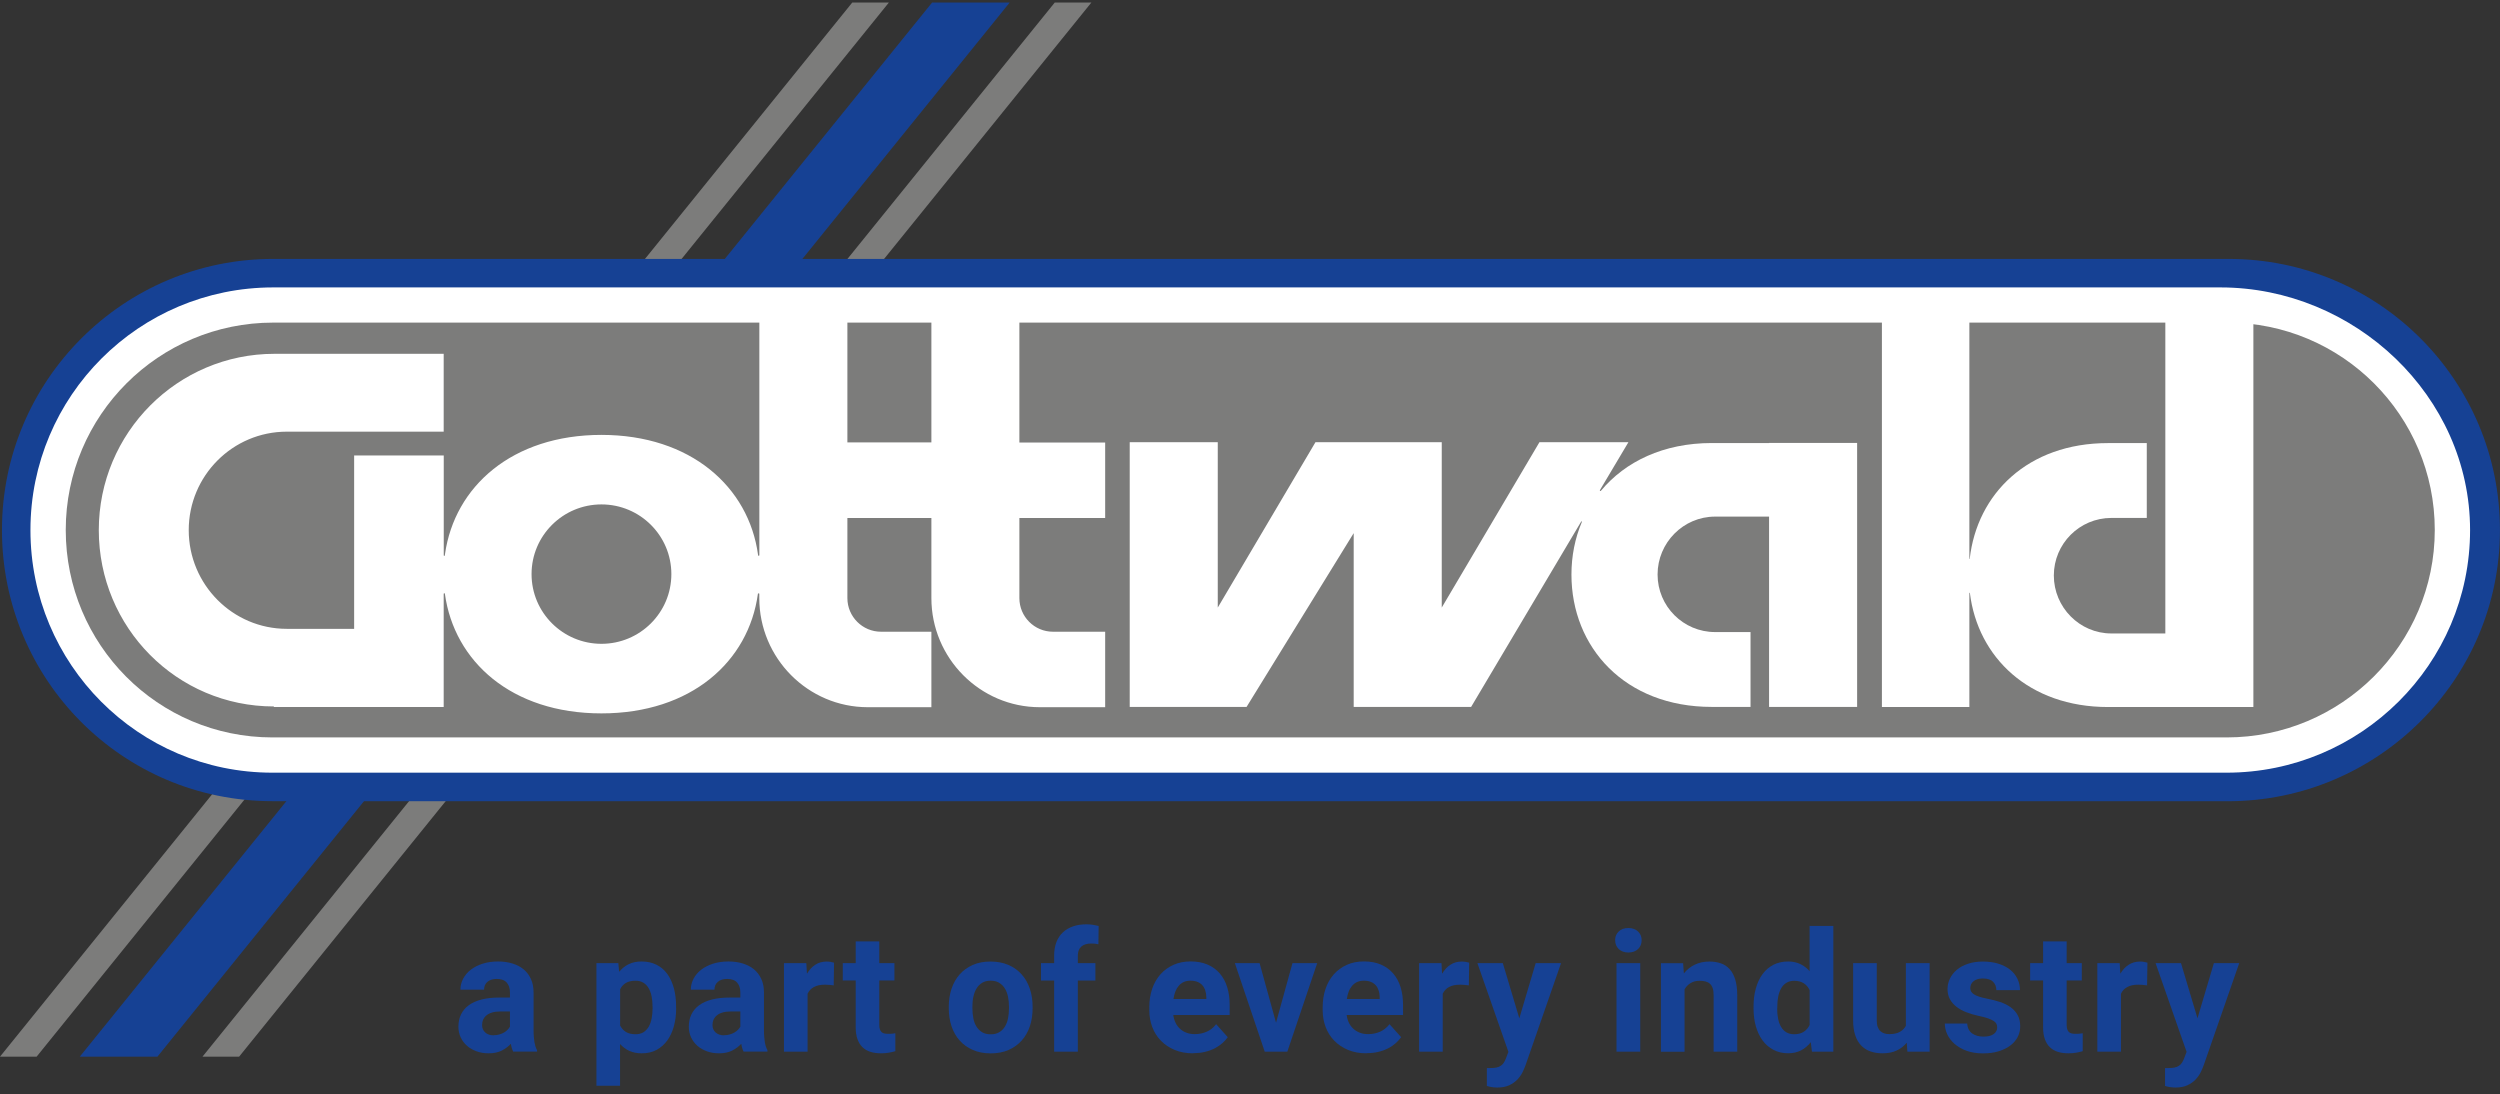 <svg width="265" height="116" viewBox="0 0 265 116" fill="none" xmlns="http://www.w3.org/2000/svg">
<rect x="0" y="0" width="265" height="116" fill="#333333" stroke="none"/>
<g clip-path="url(#clip0_1649_1713)">
<path d="M94.22 0.271L3.882 112.006H0L90.338 0.271H94.22Z" fill="#7C7C7B"/>
<path d="M107.025 0.271L16.687 112.006H8.457L98.801 0.271H107.025Z" fill="#164194"/>
<path d="M115.684 0.271L25.346 112.006H21.464L111.802 0.271H115.684Z" fill="#7C7C7B"/>
<path d="M28.867 84.924C12.989 84.924 0.208 72.06 0.208 56.188C0.208 40.316 13.08 27.445 28.959 27.445H236.243C252.122 27.445 264.994 40.316 264.994 56.188C264.994 72.06 252.024 84.93 236.145 84.93H28.867V84.924Z" fill="#164194"/>
<path d="M235.361 30.466C249.574 30.466 261.828 41.982 261.828 56.188C261.828 70.394 250.223 81.904 236.01 81.904H28.874C14.666 81.904 3.227 70.394 3.227 56.188C3.227 41.982 14.746 30.466 28.959 30.466H235.355H235.361Z" fill="white"/>
<path d="M28.886 78.167C16.736 78.167 6.969 68.323 6.969 56.182C6.969 44.041 16.816 34.196 28.959 34.196H236.096C248.245 34.196 258.086 44.041 258.086 56.182C258.086 68.323 248.166 78.167 236.022 78.167H28.886Z" fill="#7C7C7B"/>
<path d="M108.06 33.835H98.727V46.895H89.823V33.835H80.491V58.828C80.491 58.828 80.485 58.914 80.442 58.92C80.417 58.92 80.381 58.92 80.362 58.859C80.356 58.834 80.356 58.834 80.35 58.791C79.364 51.618 73.228 46.099 63.755 46.099C54.281 46.099 48.188 51.581 47.171 58.724C47.147 58.902 47.153 58.92 47.098 58.92C47.049 58.92 47.037 58.871 47.037 58.871V48.28H37.539V66.657H30.404C24.66 66.657 20.006 61.959 20.006 56.194C20.006 50.43 24.66 45.756 30.404 45.756H47.031V37.504H29.094C18.812 37.504 10.472 45.872 10.472 56.194C10.472 66.516 18.745 74.884 29.033 74.884V74.945H47.031V62.945C47.031 62.945 47.049 62.884 47.098 62.884C47.147 62.884 47.159 62.945 47.159 62.945C48.145 70.106 54.214 75.619 63.748 75.619C73.283 75.619 79.358 70.112 80.338 62.945C80.338 62.945 80.356 62.896 80.417 62.896C80.479 62.896 80.485 62.945 80.485 62.945V63.398C80.485 69.757 85.635 74.964 91.991 74.964H98.727V66.963H93.388C91.422 66.963 89.823 65.365 89.823 63.398V54.908H98.727V63.398C98.727 69.757 103.877 74.964 110.228 74.964H117.148V66.963H111.618C109.646 66.963 108.054 65.365 108.054 63.398V54.908H117.148V46.907H108.054V33.847L108.06 33.835ZM63.755 68.244C59.664 68.244 56.345 64.936 56.345 60.856C56.345 56.776 59.664 53.468 63.755 53.468C67.845 53.468 71.164 56.776 71.164 60.856C71.164 64.936 67.845 68.244 63.755 68.244Z" fill="white"/>
<path d="M187.522 46.962H181.447C176.322 46.962 172.28 48.928 169.708 52.009C169.708 52.009 169.653 52.071 169.598 52.034C169.567 52.016 169.598 51.942 169.598 51.942L172.611 46.876H163.18L152.825 64.402V46.876H139.438L129.083 64.402V46.876H119.75V74.938H132.133L143.48 56.53H143.492V74.938H155.936L167.595 55.305C167.595 55.305 167.632 55.256 167.669 55.268C167.706 55.281 167.669 55.348 167.669 55.348C166.952 57.051 166.573 58.932 166.573 60.904C166.573 68.617 172.231 74.932 181.441 74.932H185.556V66.999H181.802C178.434 66.999 175.703 64.267 175.703 60.898C175.703 57.529 178.434 54.76 181.802 54.76H187.522V74.932H196.855V46.95H187.522V46.962Z" fill="white"/>
<path d="M229.525 33.828V67.147H223.805C220.437 67.147 217.706 64.372 217.706 61.002C217.706 57.633 220.437 54.901 223.805 54.901H227.559V46.968H223.444C214.944 46.968 209.568 52.347 208.79 59.238C208.79 59.238 208.79 59.257 208.772 59.257C208.753 59.257 208.753 59.238 208.753 59.238V33.822H199.482V74.945H208.753V62.859C208.753 62.859 208.753 62.834 208.784 62.834C208.814 62.834 208.808 62.859 208.808 62.859C209.647 69.683 215.067 74.945 223.45 74.945H238.858V33.828H229.525Z" fill="white"/>
<path d="M54.404 111.479C54.287 111.253 54.202 110.971 54.153 110.64C53.895 110.922 53.577 111.161 53.197 111.357C52.811 111.553 52.346 111.651 51.789 111.651C51.336 111.651 50.919 111.584 50.527 111.443C50.135 111.302 49.798 111.112 49.511 110.861C49.223 110.61 49.002 110.315 48.837 109.972C48.678 109.629 48.592 109.25 48.592 108.839C48.592 108.349 48.684 107.908 48.868 107.528C49.051 107.148 49.321 106.824 49.688 106.554C50.05 106.291 50.503 106.089 51.048 105.948C51.587 105.807 52.217 105.74 52.934 105.74H54.054V105.2C54.054 104.765 53.944 104.422 53.718 104.159C53.497 103.902 53.142 103.767 52.664 103.767C52.242 103.767 51.911 103.865 51.672 104.073C51.434 104.275 51.311 104.551 51.311 104.906H48.806C48.806 104.502 48.898 104.116 49.088 103.755C49.278 103.393 49.541 103.075 49.89 102.799C50.239 102.53 50.656 102.315 51.146 102.156C51.636 101.997 52.187 101.917 52.793 101.917C53.338 101.917 53.84 101.984 54.3 102.125C54.765 102.266 55.163 102.468 55.494 102.744C55.83 103.02 56.088 103.363 56.277 103.773C56.467 104.184 56.559 104.667 56.559 105.219V109.188C56.559 109.452 56.565 109.691 56.584 109.905C56.602 110.113 56.627 110.309 56.651 110.475C56.682 110.646 56.718 110.799 56.761 110.934C56.81 111.069 56.859 111.198 56.927 111.32V111.467H54.397L54.404 111.479ZM52.334 109.734C52.548 109.734 52.744 109.709 52.928 109.654C53.111 109.605 53.271 109.531 53.418 109.452C53.565 109.366 53.687 109.274 53.797 109.164C53.901 109.054 53.987 108.943 54.054 108.827V107.216H53.02C52.689 107.216 52.401 107.253 52.162 107.326C51.917 107.4 51.721 107.498 51.562 107.632C51.409 107.761 51.293 107.914 51.213 108.092C51.133 108.269 51.103 108.459 51.103 108.668C51.103 108.98 51.213 109.237 51.434 109.44C51.654 109.642 51.954 109.746 52.334 109.746V109.734Z" fill="#164194"/>
<path d="M71.673 106.873C71.673 107.553 71.593 108.19 71.434 108.772C71.275 109.354 71.042 109.862 70.736 110.285C70.43 110.708 70.05 111.044 69.597 111.289C69.144 111.535 68.623 111.651 68.029 111.651C67.533 111.651 67.092 111.565 66.712 111.394C66.333 111.222 66.008 110.977 65.726 110.665V115.088H63.222V102.095H65.543L65.628 103.014C65.916 102.664 66.253 102.395 66.639 102.205C67.025 102.015 67.478 101.917 68.004 101.917C68.599 101.917 69.125 102.033 69.584 102.26C70.044 102.487 70.423 102.811 70.73 103.234C71.036 103.651 71.268 104.159 71.428 104.741C71.587 105.329 71.666 105.978 71.666 106.689V106.873H71.673ZM69.168 106.689C69.168 106.303 69.137 105.942 69.07 105.611C69.003 105.28 68.898 104.992 68.752 104.741C68.605 104.496 68.421 104.3 68.194 104.165C67.968 104.024 67.686 103.957 67.355 103.957C66.945 103.957 66.608 104.037 66.345 104.19C66.082 104.343 65.879 104.569 65.733 104.864V108.704C65.879 108.992 66.082 109.219 66.345 109.384C66.608 109.55 66.951 109.629 67.374 109.629C67.704 109.629 67.98 109.556 68.213 109.415C68.439 109.268 68.623 109.072 68.77 108.821C68.911 108.57 69.015 108.276 69.076 107.939C69.137 107.602 69.174 107.246 69.174 106.873V106.689H69.168Z" fill="#164194"/>
<path d="M78.825 111.479C78.709 111.253 78.623 110.971 78.574 110.64C78.317 110.922 77.998 111.161 77.619 111.357C77.233 111.553 76.767 111.651 76.21 111.651C75.757 111.651 75.341 111.584 74.949 111.443C74.557 111.302 74.22 111.112 73.932 110.861C73.644 110.61 73.424 110.315 73.259 109.972C73.099 109.629 73.014 109.25 73.014 108.839C73.014 108.349 73.106 107.908 73.289 107.528C73.473 107.148 73.742 106.824 74.11 106.554C74.471 106.291 74.924 106.089 75.469 105.948C76.008 105.807 76.639 105.74 77.355 105.74H78.476V105.2C78.476 104.765 78.366 104.422 78.139 104.159C77.919 103.902 77.564 103.767 77.086 103.767C76.663 103.767 76.333 103.865 76.094 104.073C75.855 104.275 75.733 104.551 75.733 104.906H73.228C73.228 104.502 73.32 104.116 73.51 103.755C73.7 103.393 73.963 103.075 74.312 102.799C74.661 102.53 75.077 102.315 75.567 102.156C76.057 101.997 76.608 101.917 77.215 101.917C77.76 101.917 78.262 101.984 78.721 102.125C79.186 102.266 79.585 102.468 79.915 102.744C80.252 103.02 80.509 103.363 80.699 103.773C80.889 104.184 80.981 104.667 80.981 105.219V109.188C80.981 109.452 80.987 109.691 81.005 109.905C81.024 110.113 81.048 110.309 81.073 110.475C81.103 110.646 81.14 110.799 81.183 110.934C81.232 111.069 81.281 111.198 81.348 111.32V111.467H78.819L78.825 111.479ZM76.755 109.734C76.97 109.734 77.166 109.709 77.349 109.654C77.533 109.605 77.692 109.531 77.839 109.452C77.986 109.366 78.109 109.274 78.219 109.164C78.323 109.054 78.409 108.943 78.476 108.827V107.216H77.441C77.111 107.216 76.823 107.253 76.584 107.326C76.339 107.4 76.143 107.498 75.984 107.632C75.831 107.761 75.714 107.914 75.635 108.092C75.555 108.269 75.524 108.459 75.524 108.668C75.524 108.98 75.635 109.237 75.855 109.44C76.076 109.642 76.376 109.746 76.755 109.746V109.734Z" fill="#164194"/>
<path d="M88.372 104.448C88.243 104.429 88.097 104.417 87.925 104.399C87.754 104.386 87.6 104.374 87.472 104.374C86.982 104.374 86.584 104.454 86.278 104.619C85.972 104.785 85.751 105.023 85.604 105.336V111.48H83.1V102.095H85.469L85.537 103.216C85.776 102.812 86.064 102.494 86.412 102.267C86.762 102.04 87.166 101.924 87.625 101.924C87.76 101.924 87.901 101.936 88.048 101.961C88.195 101.985 88.317 102.01 88.409 102.04L88.372 104.454V104.448Z" fill="#164194"/>
<path d="M93.204 99.785V102.095H94.808V103.932H93.204V108.619C93.204 108.815 93.222 108.974 93.265 109.103C93.308 109.231 93.369 109.329 93.449 109.403C93.528 109.476 93.626 109.525 93.749 109.55C93.865 109.574 94.006 109.586 94.171 109.586C94.324 109.586 94.459 109.586 94.582 109.568C94.704 109.556 94.814 109.544 94.906 109.525V111.424C94.698 111.485 94.471 111.541 94.226 111.583C93.981 111.626 93.7 111.651 93.388 111.651C92.977 111.651 92.61 111.602 92.279 111.498C91.948 111.4 91.667 111.234 91.434 111.014C91.201 110.793 91.018 110.505 90.895 110.156C90.766 109.801 90.705 109.378 90.705 108.882V103.932H89.334V102.095H90.705V99.785H93.21H93.204Z" fill="#164194"/>
<path d="M100.571 106.702C100.571 106.022 100.669 105.385 100.865 104.803C101.061 104.221 101.348 103.713 101.722 103.29C102.096 102.867 102.561 102.53 103.112 102.285C103.663 102.04 104.294 101.924 104.998 101.924C105.702 101.924 106.339 102.046 106.897 102.285C107.454 102.53 107.919 102.861 108.299 103.29C108.679 103.713 108.966 104.221 109.162 104.803C109.358 105.385 109.456 106.022 109.456 106.702V106.886C109.456 107.572 109.358 108.209 109.162 108.791C108.966 109.373 108.679 109.875 108.299 110.298C107.919 110.721 107.454 111.057 106.909 111.296C106.358 111.535 105.727 111.658 105.017 111.658C104.306 111.658 103.675 111.535 103.124 111.296C102.573 111.057 102.108 110.727 101.728 110.298C101.348 109.875 101.061 109.367 100.865 108.791C100.669 108.209 100.571 107.572 100.571 106.886V106.702ZM103.075 106.886C103.075 107.266 103.112 107.627 103.179 107.964C103.247 108.301 103.357 108.589 103.516 108.834C103.669 109.079 103.871 109.275 104.116 109.422C104.361 109.569 104.661 109.636 105.023 109.636C105.384 109.636 105.666 109.563 105.911 109.422C106.156 109.275 106.358 109.085 106.511 108.834C106.664 108.589 106.78 108.301 106.848 107.964C106.915 107.627 106.952 107.272 106.952 106.886V106.702C106.952 106.334 106.915 105.979 106.848 105.648C106.78 105.318 106.664 105.023 106.511 104.772C106.358 104.521 106.149 104.319 105.904 104.172C105.653 104.025 105.353 103.951 105.004 103.951C104.655 103.951 104.361 104.025 104.116 104.172C103.871 104.319 103.669 104.521 103.516 104.772C103.363 105.023 103.253 105.318 103.179 105.648C103.106 105.979 103.075 106.334 103.075 106.702V106.886Z" fill="#164194"/>
<path d="M111.74 111.48V103.933H110.344V102.095H111.74V101.28C111.74 100.747 111.82 100.276 111.979 99.865C112.138 99.455 112.365 99.112 112.665 98.83C112.965 98.548 113.326 98.34 113.749 98.193C114.172 98.046 114.649 97.978 115.182 97.978C115.409 97.978 115.623 97.997 115.837 98.028C116.045 98.064 116.254 98.101 116.456 98.15L116.431 100.092C116.223 100.037 115.966 100.012 115.666 100.012C115.213 100.012 114.864 100.123 114.619 100.337C114.374 100.551 114.251 100.87 114.251 101.28V102.095H116.113V103.933H114.251V111.48H111.734H111.74Z" fill="#164194"/>
<path d="M126.48 111.651C125.752 111.651 125.103 111.535 124.527 111.296C123.951 111.057 123.461 110.732 123.063 110.322C122.659 109.911 122.353 109.428 122.145 108.876C121.937 108.325 121.826 107.731 121.826 107.1V106.763C121.826 106.052 121.93 105.403 122.132 104.809C122.335 104.214 122.629 103.706 123.008 103.277C123.388 102.848 123.847 102.518 124.386 102.273C124.925 102.034 125.531 101.911 126.205 101.911C126.878 101.911 127.479 102.021 127.993 102.242C128.507 102.462 128.942 102.775 129.291 103.179C129.64 103.583 129.904 104.067 130.081 104.631C130.259 105.195 130.344 105.826 130.344 106.524V107.59H124.368C124.411 107.896 124.49 108.172 124.613 108.423C124.735 108.674 124.894 108.882 125.09 109.06C125.286 109.238 125.513 109.372 125.77 109.47C126.027 109.568 126.321 109.617 126.646 109.617C127.105 109.617 127.521 109.532 127.913 109.36C128.299 109.189 128.636 108.925 128.911 108.564L130.142 109.942C129.989 110.156 129.806 110.365 129.579 110.567C129.352 110.769 129.089 110.953 128.783 111.112C128.477 111.271 128.134 111.4 127.748 111.492C127.362 111.59 126.946 111.633 126.486 111.633L126.48 111.651ZM126.193 103.951C125.923 103.951 125.684 104 125.476 104.092C125.268 104.19 125.096 104.319 124.949 104.49C124.802 104.662 124.68 104.864 124.588 105.103C124.496 105.342 124.429 105.605 124.386 105.893H127.87V105.691C127.87 105.44 127.828 105.213 127.76 104.999C127.693 104.784 127.595 104.6 127.454 104.441C127.319 104.288 127.148 104.165 126.934 104.08C126.725 103.994 126.474 103.951 126.186 103.951H126.193Z" fill="#164194"/>
<path d="M135.256 108.417L137.001 102.095H139.622L136.456 111.479H134.062L130.896 102.095H133.517L135.262 108.417H135.256Z" fill="#164194"/>
<path d="M144.858 111.651C144.129 111.651 143.48 111.535 142.904 111.296C142.329 111.057 141.839 110.732 141.441 110.322C141.037 109.911 140.73 109.428 140.522 108.876C140.314 108.325 140.204 107.731 140.204 107.1V106.763C140.204 106.052 140.308 105.403 140.51 104.809C140.712 104.214 141.006 103.706 141.386 103.277C141.765 102.848 142.225 102.518 142.763 102.273C143.302 102.028 143.909 101.911 144.582 101.911C145.256 101.911 145.856 102.021 146.37 102.242C146.885 102.462 147.313 102.775 147.669 103.179C148.018 103.583 148.281 104.067 148.459 104.631C148.636 105.195 148.722 105.826 148.722 106.524V107.59H142.745C142.788 107.896 142.868 108.172 142.99 108.423C143.112 108.674 143.272 108.882 143.468 109.06C143.664 109.238 143.89 109.372 144.147 109.47C144.405 109.568 144.699 109.617 145.023 109.617C145.482 109.617 145.899 109.532 146.291 109.36C146.677 109.189 147.007 108.925 147.289 108.564L148.52 109.942C148.367 110.156 148.183 110.365 147.956 110.567C147.73 110.769 147.466 110.953 147.16 111.112C146.854 111.271 146.511 111.4 146.125 111.492C145.74 111.59 145.323 111.633 144.864 111.633L144.858 111.651ZM144.57 103.951C144.3 103.951 144.062 104 143.853 104.092C143.651 104.19 143.474 104.319 143.327 104.49C143.18 104.662 143.057 104.864 142.966 105.103C142.874 105.342 142.806 105.605 142.763 105.893H146.248V105.691C146.248 105.44 146.205 105.213 146.138 104.999C146.07 104.784 145.972 104.6 145.831 104.441C145.697 104.288 145.525 104.165 145.311 104.08C145.103 103.994 144.852 103.951 144.564 103.951H144.57Z" fill="#164194"/>
<path d="M155.697 104.448C155.568 104.429 155.421 104.417 155.25 104.399C155.078 104.386 154.925 104.374 154.797 104.374C154.307 104.374 153.909 104.454 153.602 104.619C153.296 104.785 153.076 105.023 152.929 105.336V111.48H150.424V102.095H152.794L152.862 103.216C153.1 102.812 153.388 102.494 153.737 102.267C154.086 102.04 154.49 101.924 154.95 101.924C155.084 101.924 155.225 101.936 155.372 101.961C155.519 101.985 155.642 102.01 155.734 102.04L155.697 104.454V104.448Z" fill="#164194"/>
<path d="M161.049 107.933L162.782 102.095H165.47L161.716 112.889C161.631 113.128 161.521 113.385 161.386 113.661C161.251 113.936 161.067 114.193 160.835 114.439C160.602 114.677 160.32 114.88 159.977 115.039C159.634 115.198 159.218 115.278 158.722 115.278C158.606 115.278 158.502 115.278 158.41 115.266C158.318 115.259 158.226 115.247 158.14 115.235C158.054 115.223 157.969 115.21 157.883 115.186C157.797 115.161 157.705 115.143 157.607 115.112V113.213C157.669 113.213 157.736 113.213 157.803 113.213C157.871 113.213 157.932 113.213 157.987 113.213C158.238 113.213 158.446 113.195 158.624 113.158C158.802 113.121 158.955 113.06 159.077 112.974C159.206 112.889 159.31 112.785 159.396 112.656C159.481 112.527 159.555 112.38 159.622 112.203L159.892 111.498L156.603 102.089H159.298L161.043 107.927L161.049 107.933Z" fill="#164194"/>
<path d="M171.202 99.663C171.202 99.289 171.331 98.977 171.582 98.738C171.833 98.493 172.176 98.37 172.611 98.37C172.825 98.37 173.015 98.401 173.192 98.468C173.364 98.529 173.511 98.621 173.633 98.738C173.756 98.854 173.848 98.989 173.915 99.148C173.982 99.307 174.013 99.479 174.013 99.663C174.013 99.846 173.982 100.03 173.915 100.189C173.848 100.349 173.756 100.484 173.633 100.6C173.511 100.716 173.364 100.802 173.192 100.869C173.021 100.931 172.825 100.967 172.611 100.967C172.396 100.967 172.2 100.937 172.029 100.869C171.857 100.808 171.71 100.716 171.588 100.6C171.466 100.484 171.374 100.349 171.306 100.189C171.239 100.03 171.208 99.859 171.208 99.663H171.202ZM173.866 111.479H171.349V102.095H173.866V111.479Z" fill="#164194"/>
<path d="M178.41 102.095L178.489 103.18C178.814 102.775 179.206 102.463 179.659 102.248C180.118 102.034 180.627 101.924 181.184 101.924C181.631 101.924 182.035 101.985 182.396 102.108C182.764 102.23 183.076 102.438 183.333 102.72C183.597 103.002 183.793 103.376 183.934 103.829C184.074 104.288 184.148 104.846 184.148 105.514V111.48H181.643V105.495C181.643 105.195 181.613 104.944 181.545 104.748C181.478 104.552 181.38 104.393 181.257 104.282C181.129 104.166 180.976 104.086 180.792 104.037C180.608 103.988 180.394 103.964 180.149 103.964C179.782 103.964 179.463 104.043 179.2 104.209C178.937 104.368 178.722 104.589 178.563 104.87V111.486H176.058V102.101H178.416L178.41 102.095Z" fill="#164194"/>
<path d="M185.875 106.72C185.875 106.01 185.954 105.36 186.12 104.766C186.285 104.178 186.524 103.67 186.836 103.247C187.149 102.824 187.534 102.5 187.987 102.267C188.441 102.034 188.967 101.918 189.549 101.918C190.027 101.918 190.455 102.01 190.829 102.187C191.202 102.365 191.527 102.616 191.815 102.941V98.15H194.332V111.474H192.066L191.943 110.476C191.649 110.843 191.307 111.131 190.915 111.339C190.523 111.541 190.063 111.646 189.537 111.646C188.961 111.646 188.441 111.523 187.987 111.284C187.534 111.045 187.149 110.714 186.836 110.292C186.524 109.869 186.285 109.367 186.12 108.785C185.954 108.203 185.875 107.572 185.875 106.892V106.708V106.72ZM188.379 106.904C188.379 107.284 188.41 107.639 188.477 107.97C188.539 108.301 188.643 108.589 188.784 108.834C188.924 109.079 189.108 109.275 189.341 109.416C189.567 109.557 189.849 109.63 190.18 109.63C190.584 109.63 190.921 109.544 191.19 109.373C191.46 109.201 191.668 108.962 191.821 108.65V104.944C191.668 104.632 191.46 104.393 191.19 104.221C190.921 104.05 190.59 103.964 190.198 103.964C189.867 103.964 189.586 104.037 189.359 104.178C189.126 104.319 188.943 104.515 188.802 104.766C188.661 105.017 188.557 105.305 188.49 105.642C188.422 105.979 188.392 106.341 188.392 106.727V106.91L188.379 106.904Z" fill="#164194"/>
<path d="M202.121 110.524C201.827 110.879 201.466 111.161 201.043 111.357C200.621 111.553 200.125 111.651 199.549 111.651C199.084 111.651 198.661 111.584 198.282 111.455C197.902 111.327 197.571 111.118 197.296 110.837C197.02 110.555 196.806 110.193 196.659 109.752C196.506 109.311 196.432 108.778 196.432 108.16V102.089H198.937V108.178C198.937 108.435 198.967 108.662 199.035 108.846C199.102 109.029 199.194 109.183 199.31 109.293C199.427 109.403 199.568 109.489 199.733 109.538C199.892 109.593 200.076 109.617 200.272 109.617C200.725 109.617 201.086 109.538 201.374 109.385C201.656 109.225 201.876 109.011 202.023 108.735V102.089H204.54V111.474H202.182L202.115 110.518L202.121 110.524Z" fill="#164194"/>
<path d="M211.699 108.889C211.699 108.754 211.674 108.638 211.619 108.527C211.57 108.417 211.466 108.313 211.325 108.221C211.178 108.123 210.982 108.037 210.737 107.946C210.486 107.86 210.168 107.774 209.776 107.694C209.298 107.59 208.851 107.462 208.447 107.302C208.037 107.149 207.688 106.953 207.388 106.72C207.088 106.488 206.855 106.218 206.689 105.912C206.524 105.605 206.438 105.25 206.438 104.846C206.438 104.442 206.524 104.08 206.696 103.725C206.867 103.37 207.112 103.063 207.43 102.794C207.749 102.524 208.147 102.31 208.612 102.157C209.078 102.003 209.604 101.924 210.186 101.924C210.768 101.924 211.337 101.997 211.827 102.15C212.311 102.304 212.721 102.512 213.064 102.781C213.401 103.051 213.664 103.37 213.842 103.743C214.026 104.111 214.118 104.515 214.118 104.956H211.613C211.613 104.595 211.497 104.301 211.264 104.068C211.031 103.835 210.67 103.719 210.18 103.719C209.757 103.719 209.433 103.817 209.2 104.007C208.967 104.197 208.851 104.442 208.851 104.736C208.851 104.876 208.882 104.999 208.943 105.103C209.004 105.207 209.102 105.305 209.237 105.397C209.372 105.489 209.549 105.569 209.776 105.642C209.996 105.716 210.272 105.789 210.596 105.85C211.105 105.948 211.576 106.071 212.011 106.212C212.446 106.359 212.819 106.543 213.132 106.769C213.444 106.996 213.695 107.278 213.873 107.602C214.05 107.927 214.142 108.325 214.142 108.785C214.142 109.201 214.05 109.587 213.866 109.936C213.683 110.286 213.419 110.586 213.07 110.843C212.727 111.1 212.311 111.296 211.827 111.443C211.344 111.59 210.798 111.658 210.198 111.658C209.537 111.658 208.955 111.566 208.453 111.382C207.951 111.198 207.528 110.953 207.185 110.653C206.843 110.353 206.585 110.016 206.408 109.636C206.236 109.263 206.151 108.883 206.151 108.497H208.527C208.539 108.742 208.594 108.95 208.686 109.128C208.784 109.305 208.906 109.446 209.065 109.557C209.219 109.667 209.402 109.746 209.604 109.802C209.806 109.851 210.027 109.881 210.247 109.881C210.725 109.881 211.092 109.789 211.337 109.606C211.582 109.422 211.705 109.183 211.705 108.889H211.699Z" fill="#164194"/>
<path d="M219.066 99.785V102.095H220.67V103.932H219.066V108.619C219.066 108.815 219.084 108.974 219.127 109.103C219.17 109.231 219.231 109.329 219.311 109.403C219.39 109.476 219.494 109.525 219.611 109.55C219.727 109.574 219.868 109.586 220.033 109.586C220.186 109.586 220.321 109.586 220.443 109.568C220.566 109.556 220.676 109.544 220.768 109.525V111.424C220.56 111.485 220.333 111.541 220.088 111.583C219.843 111.626 219.562 111.651 219.249 111.651C218.839 111.651 218.472 111.602 218.141 111.498C217.81 111.4 217.529 111.234 217.296 111.014C217.063 110.793 216.879 110.505 216.757 110.156C216.628 109.801 216.567 109.378 216.567 108.882V103.932H215.195V102.095H216.567V99.785H219.072H219.066Z" fill="#164194"/>
<path d="M227.59 104.448C227.461 104.429 227.314 104.417 227.143 104.399C226.971 104.386 226.818 104.374 226.69 104.374C226.2 104.374 225.802 104.454 225.496 104.619C225.189 104.785 224.969 105.023 224.822 105.336V111.48H222.317V102.095H224.687L224.755 103.216C224.993 102.812 225.281 102.494 225.63 102.267C225.979 102.04 226.383 101.924 226.843 101.924C226.977 101.924 227.118 101.936 227.265 101.961C227.412 101.985 227.535 102.01 227.627 102.04L227.59 104.454V104.448Z" fill="#164194"/>
<path d="M232.936 107.933L234.669 102.095H237.357L233.603 112.889C233.518 113.128 233.408 113.385 233.273 113.661C233.138 113.936 232.954 114.193 232.722 114.439C232.489 114.677 232.207 114.88 231.864 115.039C231.521 115.198 231.105 115.278 230.609 115.278C230.493 115.278 230.388 115.278 230.297 115.266C230.205 115.259 230.113 115.247 230.027 115.235C229.941 115.223 229.856 115.21 229.77 115.186C229.684 115.167 229.592 115.143 229.494 115.112V113.213C229.556 113.213 229.623 113.213 229.69 113.213C229.758 113.213 229.819 113.213 229.874 113.213C230.125 113.213 230.333 113.195 230.511 113.158C230.689 113.121 230.842 113.06 230.964 112.974C231.093 112.889 231.197 112.785 231.283 112.656C231.368 112.527 231.442 112.38 231.509 112.203L231.779 111.498L228.49 102.089H231.185L232.93 107.927L232.936 107.933Z" fill="#164194"/>
</g>
<defs>
<clipPath id="clip0_1649_1713">
<rect width="265" height="115" fill="white" transform="translate(0 0.271)"/>
</clipPath>
</defs>
</svg>
